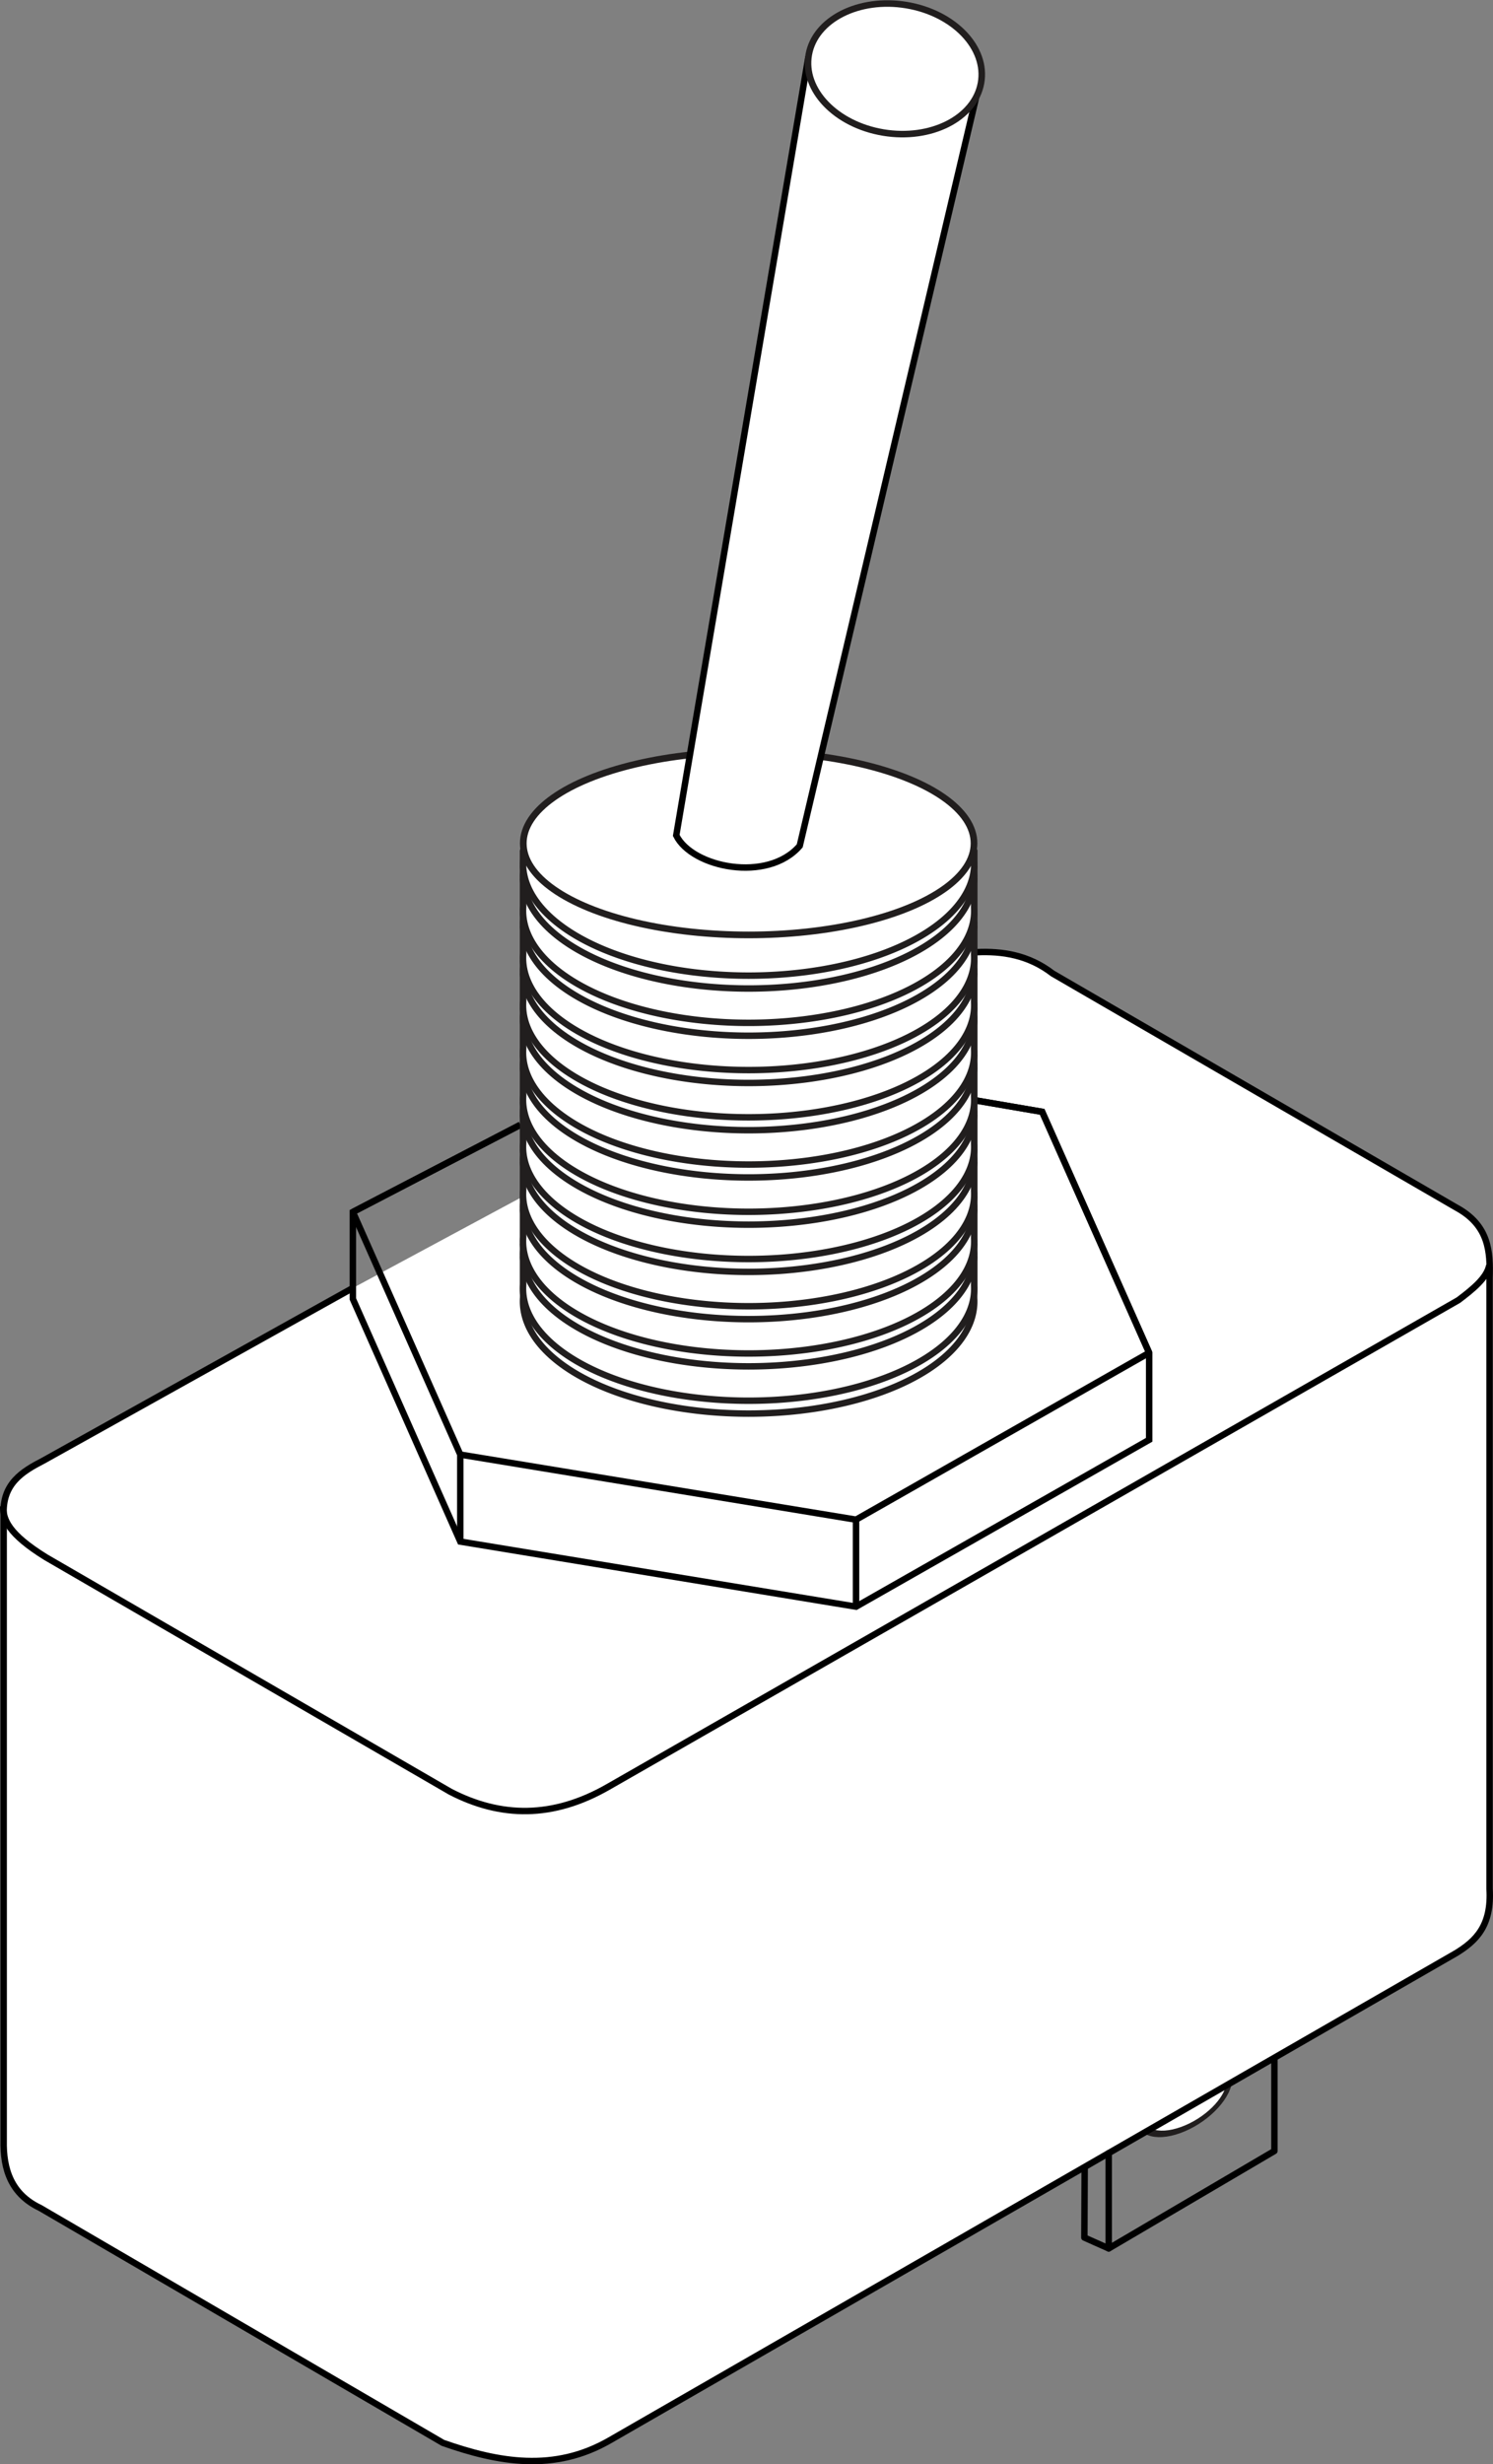 <svg xmlns="http://www.w3.org/2000/svg" width="231.858" height="382.602"><rect width="100%" height="100%" fill="#808080" stroke="none"/><g transform="translate(.568 -1.218)"><ellipse style="fill:#fff;fill-opacity:1;stroke:#211e1e;stroke-width:.962;stroke-linecap:round;stroke-linejoin:round;stroke-miterlimit:4;stroke-dasharray:none;paint-order:fill markers stroke" cx="249.064" cy="414.506" rx="7.386" ry="4.969" transform="matrix(.941 -.338 -.123 .992 0 0)"/><path style="fill:#fff;fill-opacity:1;stroke:#000;stroke-width:1px;stroke-linecap:butt;stroke-linejoin:miter;stroke-opacity:1" d="M151.148 149.054c3.872-.176 8.014.418 11.751 3.31l62.675 36.334c5.119 2.77 5.305 6.892 5.182 10.941v94.822c.353 5.775-2.131 8.113-5.182 9.996L94.147 380.098c-8.645 4.995-17.29 3.438-25.935.405l-62.539-36.47C1.191 341.903-.093 338.08 0 333.527v-97.04c-.262-4.895 2.893-6.803 6.146-8.482l48.086-26.812"/><path style="fill:none;stroke:#000;stroke-width:1px;stroke-linecap:butt;stroke-linejoin:miter;stroke-opacity:1" d="m177.892 211.256-16.614-37.416-10.265-1.756"/><path style="fill:#fff;fill-opacity:1;stroke:#000;stroke-width:1px;stroke-linecap:butt;stroke-linejoin:miter;stroke-opacity:1" d="m54.232 189.394 26.002-13.528"/><path style="fill:none;stroke:#000;stroke-width:1px;stroke-linecap:butt;stroke-linejoin:miter;stroke-opacity:1" d="m80.234 175.866-26.002 13.528v13.507l16.682 37.666 61.459 10.105 45.52-25.909v-13.507l-16.615-37.416-10.265-1.756"/><path style="fill:none;stroke:#000;stroke-width:1px;stroke-linecap:butt;stroke-linejoin:miter;stroke-opacity:1" d="m54.232 189.394 16.682 37.665 61.459 10.105 45.52-25.908M70.914 227.06v13.507M132.373 237.164v13.508"/><path style="fill:none;stroke:#000;stroke-width:1px;stroke-linecap:butt;stroke-linejoin:miter;stroke-opacity:1" d="M-.068 235.096c-.029 2.016.74 4.252 6.62 7.902l62.809 36.403c7.829 4.058 15.924 4.187 24.515-.743l132.035-75.574c2.305-1.737 4.44-3.49 4.795-5.403"/><path style="fill:#fff;fill-opacity:1;stroke:#211e1e;stroke-width:1;stroke-linecap:round;stroke-linejoin:round;stroke-miterlimit:4;stroke-dasharray:none;paint-order:fill markers stroke" d="M115.629 185.877a35.037 17.41 0 0 0-32.145 10.556h-2.806v6.22a35.037 17.41 0 0 0-.024.633 35.037 17.41 0 0 0 35.037 17.41 35.037 17.41 0 0 0 35.038-17.41 35.037 17.41 0 0 0-.016-.508v-6.345h-2.816a35.037 17.41 0 0 0-32.206-10.556 35.037 17.41 0 0 0-.062 0z"/><path style="fill:#fff;fill-opacity:1;stroke:#211e1e;stroke-width:1;stroke-linecap:round;stroke-linejoin:round;stroke-miterlimit:4;stroke-dasharray:none;paint-order:fill markers stroke" d="M115.629 183.877a35.037 17.41 0 0 0-32.145 10.556h-2.806v6.22a35.037 17.41 0 0 0-.024.633 35.037 17.41 0 0 0 35.037 17.41 35.037 17.41 0 0 0 35.038-17.41 35.037 17.41 0 0 0-.016-.508v-6.345h-2.816a35.037 17.41 0 0 0-32.206-10.556 35.037 17.41 0 0 0-.062 0z"/><path style="fill:#fff;fill-opacity:1;stroke:#211e1e;stroke-width:1;stroke-linecap:round;stroke-linejoin:round;stroke-miterlimit:4;stroke-dasharray:none;paint-order:fill markers stroke" d="M115.629 178.544A35.037 17.41 0 0 0 83.484 189.1h-2.806v6.22a35.037 17.41 0 0 0-.024.632 35.037 17.41 0 0 0 35.037 17.411 35.037 17.41 0 0 0 35.038-17.41 35.037 17.41 0 0 0-.016-.508V189.1h-2.816a35.037 17.41 0 0 0-32.206-10.556 35.037 17.41 0 0 0-.062 0z"/><path style="fill:#fff;fill-opacity:1;stroke:#211e1e;stroke-width:1;stroke-linecap:round;stroke-linejoin:round;stroke-miterlimit:4;stroke-dasharray:none;paint-order:fill markers stroke" d="M115.629 176.544A35.037 17.41 0 0 0 83.484 187.1h-2.806v6.22a35.037 17.41 0 0 0-.024.632 35.037 17.41 0 0 0 35.037 17.411 35.037 17.41 0 0 0 35.038-17.41 35.037 17.41 0 0 0-.016-.508V187.1h-2.816a35.037 17.41 0 0 0-32.206-10.556 35.037 17.41 0 0 0-.062 0z"/><path style="fill:#fff;fill-opacity:1;stroke:#211e1e;stroke-width:1;stroke-linecap:round;stroke-linejoin:round;stroke-miterlimit:4;stroke-dasharray:none;paint-order:fill markers stroke" d="M115.629 171.21a35.037 17.41 0 0 0-32.145 10.556h-2.806v6.22a35.037 17.41 0 0 0-.024.633 35.037 17.41 0 0 0 35.037 17.41 35.037 17.41 0 0 0 35.038-17.41 35.037 17.41 0 0 0-.016-.508v-6.345h-2.816a35.037 17.41 0 0 0-32.206-10.556 35.037 17.41 0 0 0-.062 0z"/><path style="fill:#fff;fill-opacity:1;stroke:#211e1e;stroke-width:1;stroke-linecap:round;stroke-linejoin:round;stroke-miterlimit:4;stroke-dasharray:none;paint-order:fill markers stroke" d="M115.629 169.21a35.037 17.41 0 0 0-32.145 10.556h-2.806v6.22a35.037 17.41 0 0 0-.024.633 35.037 17.41 0 0 0 35.037 17.41 35.037 17.41 0 0 0 35.038-17.41 35.037 17.41 0 0 0-.016-.508v-6.345h-2.816a35.037 17.41 0 0 0-32.206-10.556 35.037 17.41 0 0 0-.062 0z"/><path style="fill:#fff;fill-opacity:1;stroke:#211e1e;stroke-width:1;stroke-linecap:round;stroke-linejoin:round;stroke-miterlimit:4;stroke-dasharray:none;paint-order:fill markers stroke" d="M115.629 163.877a35.037 17.41 0 0 0-32.145 10.556h-2.806v6.22a35.037 17.41 0 0 0-.024.633 35.037 17.41 0 0 0 35.037 17.41 35.037 17.41 0 0 0 35.038-17.41 35.037 17.41 0 0 0-.016-.508v-6.345h-2.816a35.037 17.41 0 0 0-32.206-10.556 35.037 17.41 0 0 0-.062 0z"/><path style="fill:#fff;fill-opacity:1;stroke:#211e1e;stroke-width:1;stroke-linecap:round;stroke-linejoin:round;stroke-miterlimit:4;stroke-dasharray:none;paint-order:fill markers stroke" d="M115.629 161.877a35.037 17.41 0 0 0-32.145 10.556h-2.806v6.22a35.037 17.41 0 0 0-.024.633 35.037 17.41 0 0 0 35.037 17.41 35.037 17.41 0 0 0 35.038-17.41 35.037 17.41 0 0 0-.016-.508v-6.345h-2.816a35.037 17.41 0 0 0-32.206-10.556 35.037 17.41 0 0 0-.062 0z"/><path style="fill:#fff;fill-opacity:1;stroke:#211e1e;stroke-width:1;stroke-linecap:round;stroke-linejoin:round;stroke-miterlimit:4;stroke-dasharray:none;paint-order:fill markers stroke" d="M115.629 156.544A35.037 17.41 0 0 0 83.484 167.1h-2.806v6.22a35.037 17.41 0 0 0-.024.632 35.037 17.41 0 0 0 35.037 17.411 35.037 17.41 0 0 0 35.038-17.41 35.037 17.41 0 0 0-.016-.508V167.1h-2.816a35.037 17.41 0 0 0-32.206-10.556 35.037 17.41 0 0 0-.062 0z"/><path style="fill:#fff;fill-opacity:1;stroke:#211e1e;stroke-width:1;stroke-linecap:round;stroke-linejoin:round;stroke-miterlimit:4;stroke-dasharray:none;paint-order:fill markers stroke" d="M115.629 154.544A35.037 17.41 0 0 0 83.484 165.1h-2.806v6.22a35.037 17.41 0 0 0-.024.632 35.037 17.41 0 0 0 35.037 17.411 35.037 17.41 0 0 0 35.038-17.41 35.037 17.41 0 0 0-.016-.508V165.1h-2.816a35.037 17.41 0 0 0-32.206-10.556 35.037 17.41 0 0 0-.062 0z"/><path style="fill:#fff;fill-opacity:1;stroke:#211e1e;stroke-width:1;stroke-linecap:round;stroke-linejoin:round;stroke-miterlimit:4;stroke-dasharray:none;paint-order:fill markers stroke" d="M115.629 149.21a35.037 17.41 0 0 0-32.145 10.556h-2.806v6.22a35.037 17.41 0 0 0-.024.633 35.037 17.41 0 0 0 35.037 17.41 35.037 17.41 0 0 0 35.038-17.41 35.037 17.41 0 0 0-.016-.508v-6.345h-2.816a35.037 17.41 0 0 0-32.206-10.556 35.037 17.41 0 0 0-.062 0z"/><path style="fill:#fff;fill-opacity:1;stroke:#211e1e;stroke-width:1;stroke-linecap:round;stroke-linejoin:round;stroke-miterlimit:4;stroke-dasharray:none;paint-order:fill markers stroke" d="M115.629 147.21a35.037 17.41 0 0 0-32.145 10.556h-2.806v6.22a35.037 17.41 0 0 0-.024.633 35.037 17.41 0 0 0 35.037 17.41 35.037 17.41 0 0 0 35.038-17.41 35.037 17.41 0 0 0-.016-.508v-6.345h-2.816a35.037 17.41 0 0 0-32.206-10.556 35.037 17.41 0 0 0-.062 0z"/><path style="fill:#fff;fill-opacity:1;stroke:#211e1e;stroke-width:1;stroke-linecap:round;stroke-linejoin:round;stroke-miterlimit:4;stroke-dasharray:none;paint-order:fill markers stroke" d="M115.629 141.877a35.037 17.41 0 0 0-32.145 10.556h-2.806v6.22a35.037 17.41 0 0 0-.024.633 35.037 17.41 0 0 0 35.037 17.41 35.037 17.41 0 0 0 35.038-17.41 35.037 17.41 0 0 0-.016-.508v-6.345h-2.816a35.037 17.41 0 0 0-32.206-10.556 35.037 17.41 0 0 0-.062 0z"/><path style="fill:#fff;fill-opacity:1;stroke:#211e1e;stroke-width:1;stroke-linecap:round;stroke-linejoin:round;stroke-miterlimit:4;stroke-dasharray:none;paint-order:fill markers stroke" d="M115.629 139.877a35.037 17.41 0 0 0-32.145 10.556h-2.806v6.22a35.037 17.41 0 0 0-.024.633 35.037 17.41 0 0 0 35.037 17.41 35.037 17.41 0 0 0 35.038-17.41 35.037 17.41 0 0 0-.016-.508v-6.345h-2.816a35.037 17.41 0 0 0-32.206-10.556 35.037 17.41 0 0 0-.062 0z"/><path style="fill:#fff;fill-opacity:1;stroke:#211e1e;stroke-width:1;stroke-linecap:round;stroke-linejoin:round;stroke-miterlimit:4;stroke-dasharray:none;paint-order:fill markers stroke" d="M115.629 134.544A35.037 17.41 0 0 0 83.484 145.1h-2.806v6.22a35.037 17.41 0 0 0-.024.632 35.037 17.41 0 0 0 35.037 17.411 35.037 17.41 0 0 0 35.038-17.41 35.037 17.41 0 0 0-.016-.508V145.1h-2.816a35.037 17.41 0 0 0-32.206-10.556 35.037 17.41 0 0 0-.062 0z"/><path style="fill:#fff;fill-opacity:1;stroke:#211e1e;stroke-width:1;stroke-linecap:round;stroke-linejoin:round;stroke-miterlimit:4;stroke-dasharray:none;paint-order:fill markers stroke" d="M115.629 132.544A35.037 17.41 0 0 0 83.484 143.1h-2.806v6.22a35.037 17.41 0 0 0-.024.632 35.037 17.41 0 0 0 35.037 17.411 35.037 17.41 0 0 0 35.038-17.41 35.037 17.41 0 0 0-.016-.508V143.1h-2.816a35.037 17.41 0 0 0-32.206-10.556 35.037 17.41 0 0 0-.062 0z"/><path style="fill:#fff;fill-opacity:1;stroke:#211e1e;stroke-width:1;stroke-linecap:round;stroke-linejoin:round;stroke-miterlimit:4;stroke-dasharray:none;paint-order:fill markers stroke" d="M115.629 127.21a35.037 17.41 0 0 0-32.145 10.556h-2.806v6.22a35.037 17.41 0 0 0-.024.633 35.037 17.41 0 0 0 35.037 17.41 35.037 17.41 0 0 0 35.038-17.41 35.037 17.41 0 0 0-.016-.508v-6.345h-2.816a35.037 17.41 0 0 0-32.206-10.556 35.037 17.41 0 0 0-.062 0z"/><path style="fill:#fff;fill-opacity:1;stroke:#211e1e;stroke-width:1;stroke-linecap:round;stroke-linejoin:round;stroke-miterlimit:4;stroke-dasharray:none;paint-order:fill markers stroke" d="M115.629 125.21a35.037 17.41 0 0 0-32.145 10.556h-2.806v6.22a35.037 17.41 0 0 0-.024.633 35.037 17.41 0 0 0 35.037 17.41 35.037 17.41 0 0 0 35.038-17.41 35.037 17.41 0 0 0-.016-.508v-6.345h-2.816a35.037 17.41 0 0 0-32.206-10.556 35.037 17.41 0 0 0-.062 0z"/><path style="fill:#fff;fill-opacity:1;stroke:#211e1e;stroke-width:1;stroke-linecap:round;stroke-linejoin:round;stroke-miterlimit:4;stroke-dasharray:none;paint-order:fill markers stroke" d="M80.678 133.318v3.334a35.037 17.41 0 0 0-.024.633 35.037 17.41 0 0 0 35.037 17.412 35.037 17.41 0 0 0 35.038-17.412 35.037 17.41 0 0 0-.016-.508v-3.459z"/><path style="fill:#fff;fill-opacity:1;stroke:#211e1e;stroke-width:1;stroke-linecap:round;stroke-linejoin:round;stroke-miterlimit:4;stroke-dasharray:none;paint-order:fill markers stroke" d="M80.678 133.318v1.334a35.037 17.41 0 0 0-.024.633 35.037 17.41 0 0 0 35.037 17.412 35.037 17.41 0 0 0 35.038-17.412 35.037 17.41 0 0 0-.016-.508v-1.459z"/><ellipse style="fill:#fff;fill-opacity:1;stroke:#211e1e;stroke-width:1.037;stroke-linecap:round;stroke-linejoin:round;stroke-miterlimit:4;stroke-dasharray:none;paint-order:fill markers stroke" cx="115.695" cy="132.157" rx="34.999" ry="14.219"/><path style="fill:#fff;fill-opacity:1;stroke:#000;stroke-width:1px;stroke-linecap:butt;stroke-linejoin:miter;stroke-opacity:1" d="m151.32 15.03-27.691 117.514c-4.98 5.787-16.721 3.384-19.18-1.621l20.53-120.892"/><ellipse style="fill:#fff;fill-opacity:1;stroke:#211e1e;stroke-width:1.017;stroke-linecap:round;stroke-linejoin:round;stroke-miterlimit:4;stroke-dasharray:none;paint-order:fill markers stroke" cx="138.244" cy="-10.943" rx="13.546" ry="10.052" transform="matrix(.987 .164 -.179 .984 0 0)"/><path style="fill:none;stroke:#000;stroke-width:1px;stroke-linecap:butt;stroke-linejoin:round;stroke-opacity:1" d="m167.877 337.68-.048 10.946 3.782 1.688 25.732-15.128v-14.318"/><path style="fill:none;stroke:#000;stroke-width:1px;stroke-linecap:round;stroke-linejoin:miter;stroke-opacity:1" d="M171.612 335.522v14.792"/></g></svg>